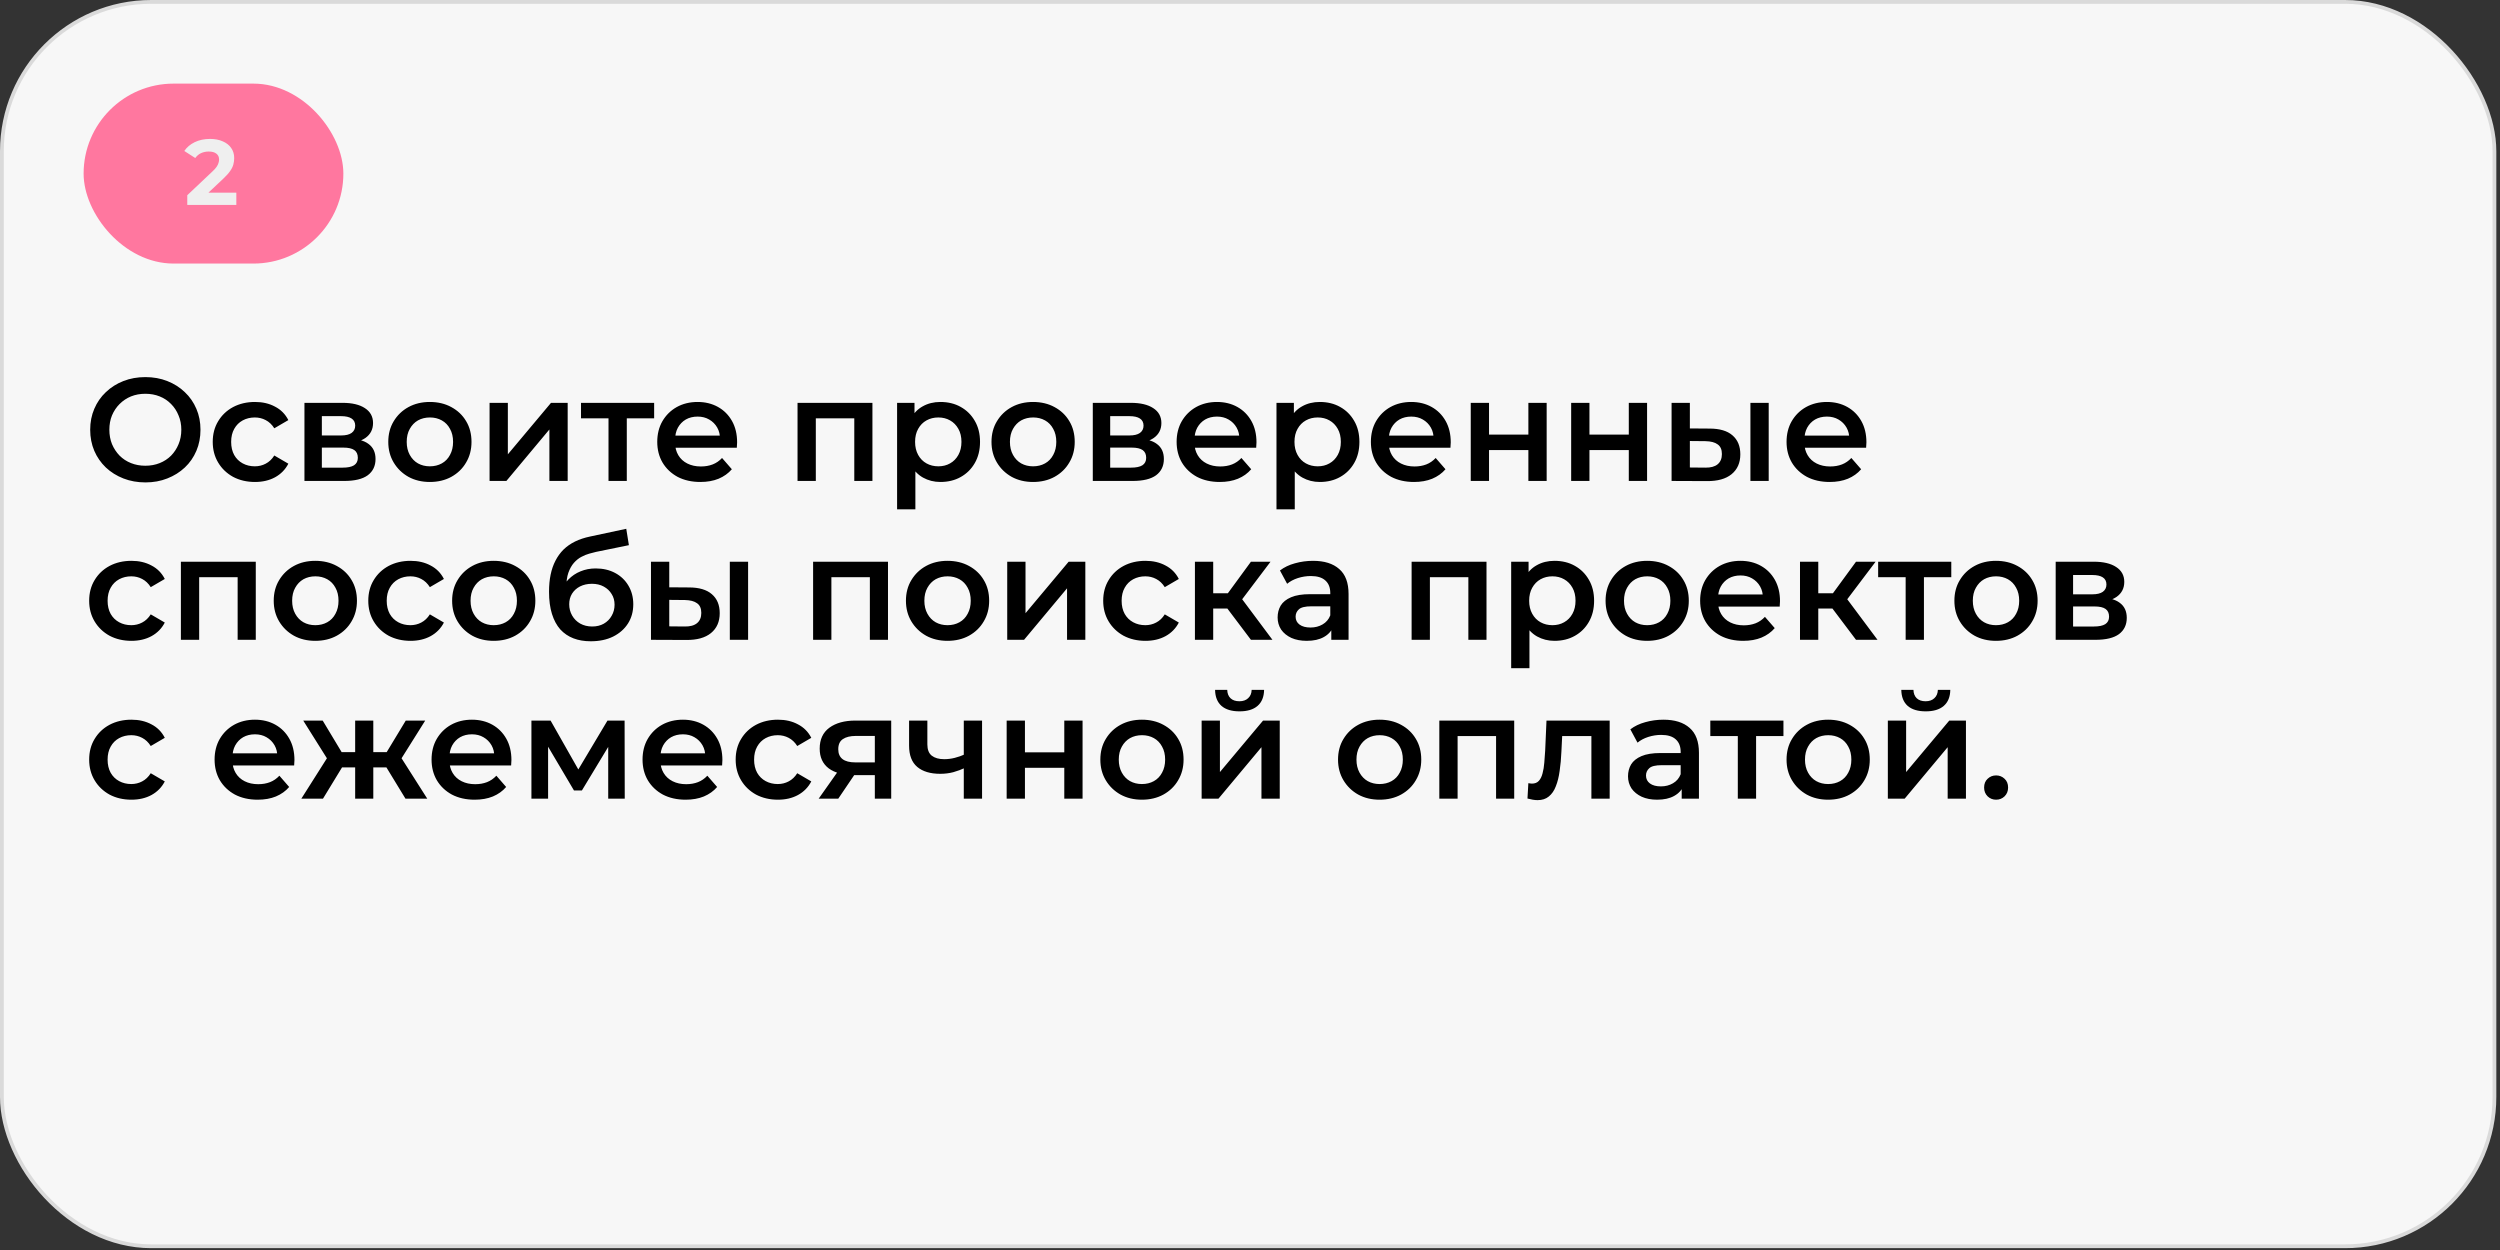 <?xml version="1.0" encoding="UTF-8"?> <svg xmlns="http://www.w3.org/2000/svg" width="598" height="299" viewBox="0 0 598 299" fill="none"><rect x="0" y="0" width="598" height="299" fill="#333333" stroke="none"/><rect x="0.452" y="0.452" width="596.218" height="297.656" rx="35.737" fill="#F7F7F7"></rect><rect x="0.452" y="0.452" width="596.218" height="297.656" rx="35.737" stroke="#DADADA" stroke-width="0.905"></rect><rect x="20" y="20" width="62.132" height="43.044" rx="21.522" fill="#FF779F"></rect><path d="M44.798 49.022V46.693L50.786 41.037C51.259 40.608 51.607 40.224 51.828 39.884C52.05 39.544 52.198 39.233 52.272 38.953C52.361 38.672 52.405 38.413 52.405 38.176C52.405 37.555 52.191 37.082 51.762 36.757C51.348 36.417 50.734 36.247 49.921 36.247C49.27 36.247 48.664 36.372 48.102 36.624C47.555 36.875 47.09 37.267 46.705 37.799L44.088 36.114C44.679 35.227 45.508 34.524 46.572 34.007C47.637 33.489 48.864 33.23 50.254 33.23C51.407 33.23 52.412 33.423 53.27 33.807C54.142 34.177 54.815 34.702 55.288 35.382C55.776 36.062 56.02 36.875 56.02 37.821C56.02 38.324 55.953 38.827 55.821 39.33C55.702 39.818 55.451 40.335 55.066 40.882C54.697 41.429 54.15 42.043 53.425 42.723L48.457 47.403L47.77 46.094H56.53V49.022H44.798Z" fill="#EFEFEF"></path><path d="M34.8 115.393C32.887 115.393 31.126 115.078 29.517 114.448C27.907 113.818 26.508 112.944 25.318 111.824C24.128 110.681 23.207 109.352 22.554 107.836C21.901 106.296 21.574 104.617 21.574 102.797C21.574 100.978 21.901 99.31 22.554 97.794C23.207 96.255 24.128 94.925 25.318 93.805C26.508 92.662 27.907 91.776 29.517 91.146C31.126 90.517 32.876 90.202 34.765 90.202C36.677 90.202 38.427 90.517 40.013 91.146C41.622 91.776 43.022 92.662 44.211 93.805C45.401 94.925 46.322 96.255 46.975 97.794C47.629 99.31 47.955 100.978 47.955 102.797C47.955 104.617 47.629 106.296 46.975 107.836C46.322 109.375 45.401 110.705 44.211 111.824C43.022 112.944 41.622 113.818 40.013 114.448C38.427 115.078 36.689 115.393 34.8 115.393ZM34.765 111.404C36.001 111.404 37.144 111.194 38.194 110.774C39.243 110.355 40.153 109.76 40.923 108.99C41.692 108.197 42.287 107.287 42.707 106.261C43.15 105.211 43.372 104.057 43.372 102.797C43.372 101.538 43.15 100.395 42.707 99.368C42.287 98.319 41.692 97.409 40.923 96.639C40.153 95.846 39.243 95.24 38.194 94.82C37.144 94.4 36.001 94.19 34.765 94.19C33.529 94.19 32.386 94.4 31.336 94.82C30.31 95.24 29.4 95.846 28.607 96.639C27.837 97.409 27.231 98.319 26.788 99.368C26.368 100.395 26.158 101.538 26.158 102.797C26.158 104.034 26.368 105.176 26.788 106.226C27.231 107.276 27.837 108.197 28.607 108.99C29.377 109.76 30.286 110.355 31.336 110.774C32.386 111.194 33.529 111.404 34.765 111.404ZM60.996 115.288C59.037 115.288 57.287 114.88 55.748 114.063C54.232 113.224 53.042 112.081 52.179 110.635C51.316 109.188 50.885 107.544 50.885 105.701C50.885 103.835 51.316 102.191 52.179 100.768C53.042 99.322 54.232 98.191 55.748 97.374C57.287 96.558 59.037 96.15 60.996 96.15C62.815 96.15 64.413 96.523 65.789 97.269C67.189 97.992 68.25 99.065 68.973 100.488L65.614 102.447C65.055 101.561 64.366 100.908 63.55 100.488C62.757 100.068 61.894 99.858 60.961 99.858C59.888 99.858 58.92 100.092 58.057 100.558C57.194 101.025 56.517 101.701 56.028 102.587C55.538 103.45 55.293 104.488 55.293 105.701C55.293 106.914 55.538 107.964 56.028 108.85C56.517 109.713 57.194 110.378 58.057 110.844C58.92 111.311 59.888 111.544 60.961 111.544C61.894 111.544 62.757 111.334 63.55 110.914C64.366 110.495 65.055 109.841 65.614 108.955L68.973 110.914C68.25 112.314 67.189 113.399 65.789 114.168C64.413 114.915 62.815 115.288 60.996 115.288ZM72.824 115.043V96.36H81.956C84.218 96.36 85.991 96.779 87.274 97.619C88.58 98.459 89.233 99.648 89.233 101.188C89.233 102.704 88.626 103.894 87.413 104.757C86.201 105.596 84.591 106.016 82.585 106.016L83.11 104.932C85.373 104.932 87.052 105.351 88.148 106.191C89.268 107.007 89.828 108.209 89.828 109.795C89.828 111.451 89.21 112.745 87.973 113.678C86.737 114.588 84.859 115.043 82.34 115.043H72.824ZM76.987 111.859H81.99C83.18 111.859 84.078 111.672 84.684 111.299C85.291 110.903 85.594 110.308 85.594 109.515C85.594 108.675 85.314 108.057 84.754 107.661C84.195 107.264 83.32 107.066 82.13 107.066H76.987V111.859ZM76.987 104.162H81.571C82.69 104.162 83.53 103.964 84.09 103.567C84.673 103.147 84.964 102.564 84.964 101.818C84.964 101.048 84.673 100.476 84.09 100.103C83.53 99.73 82.69 99.543 81.571 99.543H76.987V104.162ZM102.813 115.288C100.9 115.288 99.198 114.88 97.705 114.063C96.212 113.224 95.034 112.081 94.171 110.635C93.308 109.188 92.876 107.544 92.876 105.701C92.876 103.835 93.308 102.191 94.171 100.768C95.034 99.322 96.212 98.191 97.705 97.374C99.198 96.558 100.9 96.15 102.813 96.15C104.749 96.15 106.463 96.558 107.956 97.374C109.472 98.191 110.65 99.31 111.49 100.733C112.353 102.156 112.784 103.812 112.784 105.701C112.784 107.544 112.353 109.188 111.49 110.635C110.65 112.081 109.472 113.224 107.956 114.063C106.463 114.88 104.749 115.288 102.813 115.288ZM102.813 111.544C103.886 111.544 104.842 111.311 105.682 110.844C106.522 110.378 107.175 109.702 107.641 108.815C108.131 107.929 108.376 106.891 108.376 105.701C108.376 104.488 108.131 103.45 107.641 102.587C107.175 101.701 106.522 101.025 105.682 100.558C104.842 100.092 103.898 99.858 102.848 99.858C101.775 99.858 100.819 100.092 99.979 100.558C99.163 101.025 98.51 101.701 98.02 102.587C97.53 103.45 97.285 104.488 97.285 105.701C97.285 106.891 97.53 107.929 98.02 108.815C98.51 109.702 99.163 110.378 99.979 110.844C100.819 111.311 101.763 111.544 102.813 111.544ZM117.105 115.043V96.36H121.478V108.675L131.8 96.36H135.788V115.043H131.415V102.727L121.128 115.043H117.105ZM145.555 115.043V99.019L146.57 100.068H138.977V96.36H156.471V100.068H148.914L149.929 99.019V115.043H145.555ZM167.535 115.288C165.46 115.288 163.64 114.88 162.077 114.063C160.538 113.224 159.337 112.081 158.474 110.635C157.634 109.188 157.214 107.544 157.214 105.701C157.214 103.835 157.622 102.191 158.439 100.768C159.278 99.322 160.421 98.191 161.867 97.374C163.337 96.558 165.005 96.15 166.871 96.15C168.69 96.15 170.311 96.546 171.734 97.339C173.157 98.132 174.276 99.252 175.093 100.698C175.909 102.144 176.317 103.847 176.317 105.806C176.317 105.993 176.306 106.203 176.282 106.436C176.282 106.669 176.271 106.891 176.247 107.101H160.678V104.197H173.938L172.224 105.106C172.247 104.034 172.026 103.089 171.559 102.272C171.093 101.456 170.451 100.815 169.635 100.348C168.842 99.882 167.92 99.648 166.871 99.648C165.798 99.648 164.853 99.882 164.037 100.348C163.244 100.815 162.614 101.468 162.147 102.307C161.704 103.124 161.483 104.092 161.483 105.211V105.911C161.483 107.031 161.739 108.022 162.252 108.885C162.766 109.748 163.489 110.413 164.422 110.879C165.355 111.346 166.428 111.579 167.64 111.579C168.69 111.579 169.635 111.416 170.474 111.089C171.314 110.763 172.061 110.25 172.714 109.55L175.058 112.244C174.218 113.224 173.157 113.982 171.874 114.518C170.614 115.031 169.168 115.288 167.535 115.288ZM190.77 115.043V96.36H208.684V115.043H204.345V99.054L205.36 100.068H194.129L195.144 99.054V115.043H190.77ZM224.941 115.288C223.425 115.288 222.037 114.938 220.778 114.238C219.542 113.539 218.55 112.489 217.804 111.089C217.081 109.667 216.719 107.871 216.719 105.701C216.719 103.509 217.069 101.713 217.769 100.313C218.492 98.914 219.472 97.876 220.708 97.199C221.944 96.499 223.355 96.15 224.941 96.15C226.784 96.15 228.405 96.546 229.805 97.339C231.228 98.132 232.347 99.24 233.164 100.663C234.003 102.086 234.423 103.765 234.423 105.701C234.423 107.637 234.003 109.328 233.164 110.774C232.347 112.197 231.228 113.305 229.805 114.098C228.405 114.891 226.784 115.288 224.941 115.288ZM214.585 121.831V96.36H218.749V100.768L218.609 105.736L218.959 110.705V121.831H214.585ZM224.452 111.544C225.501 111.544 226.434 111.311 227.251 110.844C228.09 110.378 228.755 109.702 229.245 108.815C229.735 107.929 229.98 106.891 229.98 105.701C229.98 104.488 229.735 103.45 229.245 102.587C228.755 101.701 228.09 101.025 227.251 100.558C226.434 100.092 225.501 99.858 224.452 99.858C223.402 99.858 222.457 100.092 221.618 100.558C220.778 101.025 220.113 101.701 219.623 102.587C219.134 103.45 218.889 104.488 218.889 105.701C218.889 106.891 219.134 107.929 219.623 108.815C220.113 109.702 220.778 110.378 221.618 110.844C222.457 111.311 223.402 111.544 224.452 111.544ZM247.103 115.288C245.19 115.288 243.487 114.88 241.995 114.063C240.502 113.224 239.324 112.081 238.461 110.635C237.598 109.188 237.166 107.544 237.166 105.701C237.166 103.835 237.598 102.191 238.461 100.768C239.324 99.322 240.502 98.191 241.995 97.374C243.487 96.558 245.19 96.15 247.103 96.15C249.039 96.15 250.753 96.558 252.246 97.374C253.762 98.191 254.94 99.31 255.78 100.733C256.643 102.156 257.074 103.812 257.074 105.701C257.074 107.544 256.643 109.188 255.78 110.635C254.94 112.081 253.762 113.224 252.246 114.063C250.753 114.88 249.039 115.288 247.103 115.288ZM247.103 111.544C248.176 111.544 249.132 111.311 249.972 110.844C250.812 110.378 251.465 109.702 251.931 108.815C252.421 107.929 252.666 106.891 252.666 105.701C252.666 104.488 252.421 103.45 251.931 102.587C251.465 101.701 250.812 101.025 249.972 100.558C249.132 100.092 248.187 99.858 247.138 99.858C246.065 99.858 245.109 100.092 244.269 100.558C243.452 101.025 242.799 101.701 242.31 102.587C241.82 103.45 241.575 104.488 241.575 105.701C241.575 106.891 241.82 107.929 242.31 108.815C242.799 109.702 243.452 110.378 244.269 110.844C245.109 111.311 246.053 111.544 247.103 111.544ZM261.395 115.043V96.36H270.527C272.789 96.36 274.562 96.779 275.845 97.619C277.151 98.459 277.804 99.648 277.804 101.188C277.804 102.704 277.197 103.894 275.985 104.757C274.772 105.596 273.162 106.016 271.156 106.016L271.681 104.932C273.944 104.932 275.623 105.351 276.719 106.191C277.839 107.007 278.399 108.209 278.399 109.795C278.399 111.451 277.781 112.745 276.544 113.678C275.308 114.588 273.43 115.043 270.911 115.043H261.395ZM265.558 111.859H270.562C271.751 111.859 272.649 111.672 273.256 111.299C273.862 110.903 274.165 110.308 274.165 109.515C274.165 108.675 273.885 108.057 273.326 107.661C272.766 107.264 271.891 107.066 270.701 107.066H265.558V111.859ZM265.558 104.162H270.142C271.261 104.162 272.101 103.964 272.661 103.567C273.244 103.147 273.535 102.564 273.535 101.818C273.535 101.048 273.244 100.476 272.661 100.103C272.101 99.73 271.261 99.543 270.142 99.543H265.558V104.162ZM291.769 115.288C289.693 115.288 287.874 114.88 286.311 114.063C284.771 113.224 283.57 112.081 282.707 110.635C281.867 109.188 281.448 107.544 281.448 105.701C281.448 103.835 281.856 102.191 282.672 100.768C283.512 99.322 284.655 98.191 286.101 97.374C287.57 96.558 289.238 96.15 291.104 96.15C292.924 96.15 294.545 96.546 295.967 97.339C297.39 98.132 298.51 99.252 299.326 100.698C300.143 102.144 300.551 103.847 300.551 105.806C300.551 105.993 300.539 106.203 300.516 106.436C300.516 106.669 300.504 106.891 300.481 107.101H284.911V104.197H298.172L296.457 105.106C296.481 104.034 296.259 103.089 295.793 102.272C295.326 101.456 294.685 100.815 293.868 100.348C293.075 99.882 292.154 99.648 291.104 99.648C290.031 99.648 289.087 99.882 288.27 100.348C287.477 100.815 286.847 101.468 286.381 102.307C285.938 103.124 285.716 104.092 285.716 105.211V105.911C285.716 107.031 285.973 108.022 286.486 108.885C286.999 109.748 287.722 110.413 288.655 110.879C289.588 111.346 290.661 111.579 291.874 111.579C292.924 111.579 293.868 111.416 294.708 111.089C295.548 110.763 296.294 110.25 296.947 109.55L299.291 112.244C298.452 113.224 297.39 113.982 296.107 114.518C294.848 115.031 293.402 115.288 291.769 115.288ZM315.691 115.288C314.174 115.288 312.787 114.938 311.527 114.238C310.291 113.539 309.3 112.489 308.553 111.089C307.83 109.667 307.469 107.871 307.469 105.701C307.469 103.509 307.818 101.713 308.518 100.313C309.241 98.914 310.221 97.876 311.457 97.199C312.693 96.499 314.105 96.15 315.691 96.15C317.533 96.15 319.154 96.546 320.554 97.339C321.977 98.132 323.096 99.24 323.913 100.663C324.752 102.086 325.172 103.765 325.172 105.701C325.172 107.637 324.752 109.328 323.913 110.774C323.096 112.197 321.977 113.305 320.554 114.098C319.154 114.891 317.533 115.288 315.691 115.288ZM305.334 121.831V96.36H309.498V100.768L309.358 105.736L309.708 110.705V121.831H305.334ZM315.201 111.544C316.25 111.544 317.183 111.311 318 110.844C318.84 110.378 319.504 109.702 319.994 108.815C320.484 107.929 320.729 106.891 320.729 105.701C320.729 104.488 320.484 103.45 319.994 102.587C319.504 101.701 318.84 101.025 318 100.558C317.183 100.092 316.25 99.858 315.201 99.858C314.151 99.858 313.207 100.092 312.367 100.558C311.527 101.025 310.862 101.701 310.373 102.587C309.883 103.45 309.638 104.488 309.638 105.701C309.638 106.891 309.883 107.929 310.373 108.815C310.862 109.702 311.527 110.378 312.367 110.844C313.207 111.311 314.151 111.544 315.201 111.544ZM338.237 115.288C336.161 115.288 334.342 114.88 332.779 114.063C331.239 113.224 330.038 112.081 329.175 110.635C328.335 109.188 327.916 107.544 327.916 105.701C327.916 103.835 328.324 102.191 329.14 100.768C329.98 99.322 331.123 98.191 332.569 97.374C334.038 96.558 335.706 96.15 337.572 96.15C339.391 96.15 341.013 96.546 342.435 97.339C343.858 98.132 344.978 99.252 345.794 100.698C346.611 102.144 347.019 103.847 347.019 105.806C347.019 105.993 347.007 106.203 346.984 106.436C346.984 106.669 346.972 106.891 346.949 107.101H331.379V104.197H344.64L342.925 105.106C342.949 104.034 342.727 103.089 342.26 102.272C341.794 101.456 341.153 100.815 340.336 100.348C339.543 99.882 338.622 99.648 337.572 99.648C336.499 99.648 335.554 99.882 334.738 100.348C333.945 100.815 333.315 101.468 332.849 102.307C332.406 103.124 332.184 104.092 332.184 105.211V105.911C332.184 107.031 332.441 108.022 332.954 108.885C333.467 109.748 334.19 110.413 335.123 110.879C336.056 111.346 337.129 111.579 338.342 111.579C339.391 111.579 340.336 111.416 341.176 111.089C342.016 110.763 342.762 110.25 343.415 109.55L345.759 112.244C344.92 113.224 343.858 113.982 342.575 114.518C341.316 115.031 339.87 115.288 338.237 115.288ZM351.802 115.043V96.36H356.176V103.952H365.587V96.36H369.961V115.043H365.587V107.661H356.176V115.043H351.802ZM375.822 115.043V96.36H380.196V103.952H389.607V96.36H393.981V115.043H389.607V107.661H380.196V115.043H375.822ZM418.7 115.043V96.36H423.074V115.043H418.7ZM408.939 102.517C411.341 102.517 413.161 103.054 414.397 104.127C415.656 105.2 416.286 106.716 416.286 108.675C416.286 110.705 415.586 112.291 414.187 113.434C412.811 114.553 410.851 115.101 408.309 115.078L399.842 115.043V96.36H404.215V102.482L408.939 102.517ZM407.924 111.859C409.207 111.882 410.187 111.614 410.863 111.054C411.539 110.495 411.878 109.678 411.878 108.605C411.878 107.532 411.539 106.763 410.863 106.296C410.21 105.806 409.23 105.55 407.924 105.526L404.215 105.491V111.824L407.924 111.859ZM437.665 115.288C435.589 115.288 433.769 114.88 432.207 114.063C430.667 113.224 429.466 112.081 428.603 110.635C427.763 109.188 427.343 107.544 427.343 105.701C427.343 103.835 427.751 102.191 428.568 100.768C429.408 99.322 430.55 98.191 431.997 97.374C433.466 96.558 435.134 96.15 437 96.15C438.819 96.15 440.44 96.546 441.863 97.339C443.286 98.132 444.406 99.252 445.222 100.698C446.038 102.144 446.447 103.847 446.447 105.806C446.447 105.993 446.435 106.203 446.412 106.436C446.412 106.669 446.4 106.891 446.377 107.101H430.807V104.197H444.067L442.353 105.106C442.376 104.034 442.155 103.089 441.688 102.272C441.222 101.456 440.58 100.815 439.764 100.348C438.971 99.882 438.05 99.648 437 99.648C435.927 99.648 434.982 99.882 434.166 100.348C433.373 100.815 432.743 101.468 432.277 102.307C431.833 103.124 431.612 104.092 431.612 105.211V105.911C431.612 107.031 431.868 108.022 432.382 108.885C432.895 109.748 433.618 110.413 434.551 110.879C435.484 111.346 436.557 111.579 437.77 111.579C438.819 111.579 439.764 111.416 440.604 111.089C441.443 110.763 442.19 110.25 442.843 109.55L445.187 112.244C444.347 113.224 443.286 113.982 442.003 114.518C440.744 115.031 439.297 115.288 437.665 115.288ZM31.441 153.288C29.482 153.288 27.732 152.88 26.193 152.063C24.677 151.224 23.487 150.081 22.624 148.635C21.761 147.188 21.329 145.544 21.329 143.701C21.329 141.835 21.761 140.191 22.624 138.768C23.487 137.322 24.677 136.191 26.193 135.374C27.732 134.558 29.482 134.15 31.441 134.15C33.26 134.15 34.858 134.523 36.234 135.269C37.634 135.992 38.695 137.065 39.418 138.488L36.059 140.447C35.499 139.561 34.811 138.908 33.995 138.488C33.202 138.068 32.339 137.858 31.406 137.858C30.333 137.858 29.365 138.092 28.502 138.558C27.639 139.025 26.962 139.701 26.473 140.587C25.983 141.45 25.738 142.488 25.738 143.701C25.738 144.914 25.983 145.964 26.473 146.85C26.962 147.713 27.639 148.378 28.502 148.844C29.365 149.311 30.333 149.544 31.406 149.544C32.339 149.544 33.202 149.334 33.995 148.914C34.811 148.495 35.499 147.841 36.059 146.955L39.418 148.914C38.695 150.314 37.634 151.399 36.234 152.168C34.858 152.915 33.26 153.288 31.441 153.288ZM43.269 153.043V134.36H61.182V153.043H56.844V137.054L57.858 138.068H46.627L47.642 137.054V153.043H43.269ZM75.411 153.288C73.498 153.288 71.795 152.88 70.302 152.063C68.81 151.224 67.632 150.081 66.769 148.635C65.906 147.188 65.474 145.544 65.474 143.701C65.474 141.835 65.906 140.191 66.769 138.768C67.632 137.322 68.81 136.191 70.302 135.374C71.795 134.558 73.498 134.15 75.411 134.15C77.347 134.15 79.061 134.558 80.554 135.374C82.07 136.191 83.248 137.31 84.088 138.733C84.951 140.156 85.382 141.812 85.382 143.701C85.382 145.544 84.951 147.188 84.088 148.635C83.248 150.081 82.07 151.224 80.554 152.063C79.061 152.88 77.347 153.288 75.411 153.288ZM75.411 149.544C76.484 149.544 77.44 149.311 78.28 148.844C79.119 148.378 79.772 147.702 80.239 146.815C80.729 145.929 80.974 144.891 80.974 143.701C80.974 142.488 80.729 141.45 80.239 140.587C79.772 139.701 79.119 139.025 78.28 138.558C77.44 138.092 76.495 137.858 75.446 137.858C74.373 137.858 73.416 138.092 72.577 138.558C71.76 139.025 71.107 139.701 70.617 140.587C70.127 141.45 69.882 142.488 69.882 143.701C69.882 144.891 70.127 145.929 70.617 146.815C71.107 147.702 71.76 148.378 72.577 148.844C73.416 149.311 74.361 149.544 75.411 149.544ZM98.204 153.288C96.245 153.288 94.496 152.88 92.956 152.063C91.44 151.224 90.251 150.081 89.388 148.635C88.525 147.188 88.093 145.544 88.093 143.701C88.093 141.835 88.525 140.191 89.388 138.768C90.251 137.322 91.44 136.191 92.956 135.374C94.496 134.558 96.245 134.15 98.204 134.15C100.024 134.15 101.622 134.523 102.998 135.269C104.397 135.992 105.459 137.065 106.182 138.488L102.823 140.447C102.263 139.561 101.575 138.908 100.759 138.488C99.966 138.068 99.103 137.858 98.169 137.858C97.097 137.858 96.129 138.092 95.266 138.558C94.403 139.025 93.726 139.701 93.236 140.587C92.746 141.45 92.501 142.488 92.501 143.701C92.501 144.914 92.746 145.964 93.236 146.85C93.726 147.713 94.403 148.378 95.266 148.844C96.129 149.311 97.097 149.544 98.169 149.544C99.103 149.544 99.966 149.334 100.759 148.914C101.575 148.495 102.263 147.841 102.823 146.955L106.182 148.914C105.459 150.314 104.397 151.399 102.998 152.168C101.622 152.915 100.024 153.288 98.204 153.288ZM118.086 153.288C116.173 153.288 114.471 152.88 112.978 152.063C111.485 151.224 110.307 150.081 109.444 148.635C108.581 147.188 108.149 145.544 108.149 143.701C108.149 141.835 108.581 140.191 109.444 138.768C110.307 137.322 111.485 136.191 112.978 135.374C114.471 134.558 116.173 134.15 118.086 134.15C120.022 134.15 121.736 134.558 123.229 135.374C124.745 136.191 125.923 137.31 126.763 138.733C127.626 140.156 128.057 141.812 128.057 143.701C128.057 145.544 127.626 147.188 126.763 148.635C125.923 150.081 124.745 151.224 123.229 152.063C121.736 152.88 120.022 153.288 118.086 153.288ZM118.086 149.544C119.159 149.544 120.115 149.311 120.955 148.844C121.795 148.378 122.448 147.702 122.914 146.815C123.404 145.929 123.649 144.891 123.649 143.701C123.649 142.488 123.404 141.45 122.914 140.587C122.448 139.701 121.795 139.025 120.955 138.558C120.115 138.092 119.171 137.858 118.121 137.858C117.048 137.858 116.092 138.092 115.252 138.558C114.436 139.025 113.782 139.701 113.293 140.587C112.803 141.45 112.558 142.488 112.558 143.701C112.558 144.891 112.803 145.929 113.293 146.815C113.782 147.702 114.436 148.378 115.252 148.844C116.092 149.311 117.036 149.544 118.086 149.544ZM141.3 153.393C139.76 153.393 138.384 153.16 137.171 152.693C135.958 152.227 134.909 151.515 134.022 150.559C133.159 149.579 132.494 148.343 132.028 146.85C131.561 145.357 131.328 143.585 131.328 141.532C131.328 140.039 131.456 138.675 131.713 137.438C131.97 136.202 132.355 135.094 132.868 134.115C133.381 133.112 134.022 132.225 134.792 131.456C135.585 130.686 136.506 130.044 137.556 129.531C138.606 129.018 139.795 128.622 141.125 128.342L149.802 126.487L150.431 130.406L142.559 132.015C142.116 132.109 141.58 132.249 140.95 132.435C140.343 132.599 139.714 132.855 139.06 133.205C138.431 133.532 137.836 134.01 137.276 134.639C136.74 135.246 136.296 136.039 135.947 137.019C135.62 137.975 135.457 139.176 135.457 140.622C135.457 141.066 135.468 141.404 135.492 141.637C135.538 141.847 135.573 142.08 135.597 142.337C135.643 142.57 135.667 142.92 135.667 143.386L134.022 141.672C134.489 140.482 135.13 139.468 135.947 138.628C136.786 137.765 137.754 137.112 138.851 136.669C139.97 136.202 141.183 135.969 142.489 135.969C144.239 135.969 145.79 136.331 147.143 137.054C148.495 137.777 149.557 138.791 150.326 140.098C151.096 141.404 151.481 142.885 151.481 144.541C151.481 146.267 151.061 147.795 150.222 149.124C149.382 150.454 148.192 151.504 146.653 152.273C145.137 153.02 143.352 153.393 141.3 153.393ZM141.65 149.859C142.699 149.859 143.621 149.638 144.414 149.194C145.23 148.728 145.86 148.098 146.303 147.305C146.769 146.512 147.003 145.626 147.003 144.646C147.003 143.666 146.769 142.815 146.303 142.092C145.86 141.345 145.23 140.751 144.414 140.307C143.621 139.864 142.676 139.643 141.58 139.643C140.53 139.643 139.585 139.853 138.746 140.272C137.929 140.692 137.288 141.275 136.821 142.022C136.378 142.745 136.156 143.585 136.156 144.541C136.156 145.521 136.39 146.419 136.856 147.235C137.323 148.051 137.964 148.693 138.781 149.159C139.62 149.626 140.577 149.859 141.65 149.859ZM174.573 153.043V134.36H178.946V153.043H174.573ZM164.811 140.517C167.214 140.517 169.033 141.054 170.269 142.127C171.529 143.2 172.158 144.716 172.158 146.675C172.158 148.705 171.459 150.291 170.059 151.434C168.683 152.553 166.724 153.101 164.181 153.078L155.714 153.043V134.36H160.088V140.482L164.811 140.517ZM163.796 149.859C165.079 149.882 166.059 149.614 166.735 149.054C167.412 148.495 167.75 147.678 167.75 146.605C167.75 145.532 167.412 144.763 166.735 144.296C166.082 143.806 165.103 143.55 163.796 143.526L160.088 143.491V149.824L163.796 149.859ZM194.495 153.043V134.36H212.408V153.043H208.07V137.054L209.084 138.068H197.853L198.868 137.054V153.043H194.495ZM226.636 153.288C224.724 153.288 223.021 152.88 221.528 152.063C220.035 151.224 218.858 150.081 217.994 148.635C217.131 147.188 216.7 145.544 216.7 143.701C216.7 141.835 217.131 140.191 217.994 138.768C218.858 137.322 220.035 136.191 221.528 135.374C223.021 134.558 224.724 134.15 226.636 134.15C228.572 134.15 230.287 134.558 231.78 135.374C233.296 136.191 234.474 137.31 235.313 138.733C236.176 140.156 236.608 141.812 236.608 143.701C236.608 145.544 236.176 147.188 235.313 148.635C234.474 150.081 233.296 151.224 231.78 152.063C230.287 152.88 228.572 153.288 226.636 153.288ZM226.636 149.544C227.709 149.544 228.666 149.311 229.505 148.844C230.345 148.378 230.998 147.702 231.465 146.815C231.955 145.929 232.199 144.891 232.199 143.701C232.199 142.488 231.955 141.45 231.465 140.587C230.998 139.701 230.345 139.025 229.505 138.558C228.666 138.092 227.721 137.858 226.671 137.858C225.598 137.858 224.642 138.092 223.802 138.558C222.986 139.025 222.333 139.701 221.843 140.587C221.353 141.45 221.108 142.488 221.108 143.701C221.108 144.891 221.353 145.929 221.843 146.815C222.333 147.702 222.986 148.378 223.802 148.844C224.642 149.311 225.587 149.544 226.636 149.544ZM240.928 153.043V134.36H245.302V146.675L255.623 134.36H259.612V153.043H255.238V140.727L244.952 153.043H240.928ZM273.997 153.288C272.038 153.288 270.288 152.88 268.749 152.063C267.233 151.224 266.043 150.081 265.18 148.635C264.317 147.188 263.885 145.544 263.885 143.701C263.885 141.835 264.317 140.191 265.18 138.768C266.043 137.322 267.233 136.191 268.749 135.374C270.288 134.558 272.038 134.15 273.997 134.15C275.816 134.15 277.414 134.523 278.79 135.269C280.19 135.992 281.251 137.065 281.974 138.488L278.615 140.447C278.055 139.561 277.367 138.908 276.551 138.488C275.758 138.068 274.895 137.858 273.962 137.858C272.889 137.858 271.921 138.092 271.058 138.558C270.195 139.025 269.518 139.701 269.029 140.587C268.539 141.45 268.294 142.488 268.294 143.701C268.294 144.914 268.539 145.964 269.029 146.85C269.518 147.713 270.195 148.378 271.058 148.844C271.921 149.311 272.889 149.544 273.962 149.544C274.895 149.544 275.758 149.334 276.551 148.914C277.367 148.495 278.055 147.841 278.615 146.955L281.974 148.914C281.251 150.314 280.19 151.399 278.79 152.168C277.414 152.915 275.816 153.288 273.997 153.288ZM299.225 153.043L292.472 144.086L296.041 141.882L304.368 153.043H299.225ZM285.825 153.043V134.36H290.198V153.043H285.825ZM288.903 145.556V141.917H295.236V145.556H288.903ZM296.461 144.226L292.367 143.736L299.225 134.36H303.913L296.461 144.226ZM318.447 153.043V149.264L318.202 148.46V141.847C318.202 140.564 317.817 139.573 317.048 138.873C316.278 138.15 315.112 137.788 313.549 137.788C312.499 137.788 311.461 137.952 310.435 138.278C309.432 138.605 308.581 139.06 307.881 139.643L306.166 136.459C307.169 135.689 308.359 135.118 309.735 134.744C311.135 134.348 312.581 134.15 314.074 134.15C316.779 134.15 318.867 134.803 320.336 136.109C321.829 137.392 322.576 139.386 322.576 142.092V153.043H318.447ZM312.569 153.288C311.17 153.288 309.945 153.055 308.895 152.588C307.846 152.098 307.029 151.434 306.446 150.594C305.886 149.731 305.607 148.763 305.607 147.69C305.607 146.64 305.851 145.696 306.341 144.856C306.854 144.016 307.682 143.351 308.825 142.862C309.968 142.372 311.484 142.127 313.374 142.127H318.797V145.031H313.689C312.196 145.031 311.193 145.276 310.68 145.766C310.167 146.232 309.91 146.815 309.91 147.515C309.91 148.308 310.225 148.938 310.855 149.404C311.484 149.871 312.359 150.104 313.479 150.104C314.552 150.104 315.508 149.859 316.348 149.369C317.211 148.879 317.829 148.156 318.202 147.2L318.937 149.824C318.517 150.92 317.759 151.772 316.663 152.378C315.59 152.985 314.225 153.288 312.569 153.288ZM337.657 153.043V134.36H355.571V153.043H351.232V137.054L352.247 138.068H341.016L342.03 137.054V153.043H337.657ZM371.828 153.288C370.312 153.288 368.924 152.938 367.664 152.238C366.428 151.539 365.437 150.489 364.691 149.089C363.967 147.667 363.606 145.871 363.606 143.701C363.606 141.509 363.956 139.713 364.656 138.313C365.379 136.914 366.358 135.876 367.595 135.199C368.831 134.5 370.242 134.15 371.828 134.15C373.671 134.15 375.292 134.546 376.691 135.339C378.114 136.132 379.234 137.24 380.05 138.663C380.89 140.086 381.31 141.765 381.31 143.701C381.31 145.637 380.89 147.328 380.05 148.774C379.234 150.197 378.114 151.305 376.691 152.098C375.292 152.891 373.671 153.288 371.828 153.288ZM361.472 159.831V134.36H365.635V138.768L365.495 143.736L365.845 148.705V159.831H361.472ZM371.338 149.544C372.388 149.544 373.321 149.311 374.137 148.844C374.977 148.378 375.642 147.702 376.131 146.815C376.621 145.929 376.866 144.891 376.866 143.701C376.866 142.488 376.621 141.45 376.131 140.587C375.642 139.701 374.977 139.025 374.137 138.558C373.321 138.092 372.388 137.858 371.338 137.858C370.289 137.858 369.344 138.092 368.504 138.558C367.664 139.025 367 139.701 366.51 140.587C366.02 141.45 365.775 142.488 365.775 143.701C365.775 144.891 366.02 145.929 366.51 146.815C367 147.702 367.664 148.378 368.504 148.844C369.344 149.311 370.289 149.544 371.338 149.544ZM393.989 153.288C392.077 153.288 390.374 152.88 388.881 152.063C387.388 151.224 386.21 150.081 385.347 148.635C384.484 147.188 384.053 145.544 384.053 143.701C384.053 141.835 384.484 140.191 385.347 138.768C386.21 137.322 387.388 136.191 388.881 135.374C390.374 134.558 392.077 134.15 393.989 134.15C395.925 134.15 397.64 134.558 399.133 135.374C400.649 136.191 401.827 137.31 402.666 138.733C403.529 140.156 403.961 141.812 403.961 143.701C403.961 145.544 403.529 147.188 402.666 148.635C401.827 150.081 400.649 151.224 399.133 152.063C397.64 152.88 395.925 153.288 393.989 153.288ZM393.989 149.544C395.062 149.544 396.019 149.311 396.858 148.844C397.698 148.378 398.351 147.702 398.818 146.815C399.308 145.929 399.552 144.891 399.552 143.701C399.552 142.488 399.308 141.45 398.818 140.587C398.351 139.701 397.698 139.025 396.858 138.558C396.019 138.092 395.074 137.858 394.024 137.858C392.951 137.858 391.995 138.092 391.155 138.558C390.339 139.025 389.686 139.701 389.196 140.587C388.706 141.45 388.461 142.488 388.461 143.701C388.461 144.891 388.706 145.929 389.196 146.815C389.686 147.702 390.339 148.378 391.155 148.844C391.995 149.311 392.94 149.544 393.989 149.544ZM416.993 153.288C414.917 153.288 413.098 152.88 411.535 152.063C409.996 151.224 408.794 150.081 407.931 148.635C407.092 147.188 406.672 145.544 406.672 143.701C406.672 141.835 407.08 140.191 407.896 138.768C408.736 137.322 409.879 136.191 411.325 135.374C412.795 134.558 414.462 134.15 416.328 134.15C418.148 134.15 419.769 134.546 421.192 135.339C422.615 136.132 423.734 137.252 424.551 138.698C425.367 140.144 425.775 141.847 425.775 143.806C425.775 143.993 425.763 144.203 425.74 144.436C425.74 144.669 425.728 144.891 425.705 145.101H410.136V142.197H423.396L421.682 143.106C421.705 142.034 421.483 141.089 421.017 140.272C420.55 139.456 419.909 138.815 419.092 138.348C418.299 137.882 417.378 137.648 416.328 137.648C415.256 137.648 414.311 137.882 413.494 138.348C412.701 138.815 412.072 139.468 411.605 140.307C411.162 141.124 410.94 142.092 410.94 143.211V143.911C410.94 145.031 411.197 146.022 411.71 146.885C412.223 147.748 412.946 148.413 413.879 148.879C414.812 149.346 415.885 149.579 417.098 149.579C418.148 149.579 419.092 149.416 419.932 149.089C420.772 148.763 421.518 148.25 422.171 147.55L424.516 150.244C423.676 151.224 422.615 151.982 421.332 152.518C420.072 153.031 418.626 153.288 416.993 153.288ZM443.959 153.043L437.206 144.086L440.775 141.882L449.102 153.043H443.959ZM430.559 153.043V134.36H434.932V153.043H430.559ZM433.638 145.556V141.917H439.97V145.556H433.638ZM441.195 144.226L437.101 143.736L443.959 134.36H448.647L441.195 144.226ZM455.831 153.043V137.019L456.846 138.068H449.253V134.36H466.747V138.068H459.19L460.205 137.019V153.043H455.831ZM477.427 153.288C475.514 153.288 473.811 152.88 472.319 152.063C470.826 151.224 469.648 150.081 468.785 148.635C467.922 147.188 467.49 145.544 467.49 143.701C467.49 141.835 467.922 140.191 468.785 138.768C469.648 137.322 470.826 136.191 472.319 135.374C473.811 134.558 475.514 134.15 477.427 134.15C479.363 134.15 481.077 134.558 482.57 135.374C484.086 136.191 485.264 137.31 486.104 138.733C486.967 140.156 487.398 141.812 487.398 143.701C487.398 145.544 486.967 147.188 486.104 148.635C485.264 150.081 484.086 151.224 482.57 152.063C481.077 152.88 479.363 153.288 477.427 153.288ZM477.427 149.544C478.5 149.544 479.456 149.311 480.296 148.844C481.135 148.378 481.789 147.702 482.255 146.815C482.745 145.929 482.99 144.891 482.99 143.701C482.99 142.488 482.745 141.45 482.255 140.587C481.789 139.701 481.135 139.025 480.296 138.558C479.456 138.092 478.511 137.858 477.462 137.858C476.389 137.858 475.432 138.092 474.593 138.558C473.776 139.025 473.123 139.701 472.633 140.587C472.144 141.45 471.899 142.488 471.899 143.701C471.899 144.891 472.144 145.929 472.633 146.815C473.123 147.702 473.776 148.378 474.593 148.844C475.432 149.311 476.377 149.544 477.427 149.544ZM491.719 153.043V134.36H500.85C503.113 134.36 504.886 134.779 506.169 135.619C507.475 136.459 508.128 137.648 508.128 139.188C508.128 140.704 507.521 141.894 506.308 142.757C505.096 143.596 503.486 144.016 501.48 144.016L502.005 142.932C504.268 142.932 505.947 143.351 507.043 144.191C508.163 145.007 508.723 146.209 508.723 147.795C508.723 149.451 508.105 150.745 506.868 151.678C505.632 152.588 503.754 153.043 501.235 153.043H491.719ZM495.882 149.859H500.885C502.075 149.859 502.973 149.672 503.579 149.299C504.186 148.903 504.489 148.308 504.489 147.515C504.489 146.675 504.209 146.057 503.649 145.661C503.09 145.264 502.215 145.066 501.025 145.066H495.882V149.859ZM495.882 142.162H500.466C501.585 142.162 502.425 141.964 502.985 141.567C503.568 141.147 503.859 140.564 503.859 139.818C503.859 139.048 503.568 138.476 502.985 138.103C502.425 137.73 501.585 137.543 500.466 137.543H495.882V142.162ZM31.441 191.288C29.482 191.288 27.732 190.88 26.193 190.063C24.677 189.224 23.487 188.081 22.624 186.635C21.761 185.188 21.329 183.544 21.329 181.701C21.329 179.835 21.761 178.191 22.624 176.768C23.487 175.322 24.677 174.191 26.193 173.374C27.732 172.558 29.482 172.15 31.441 172.15C33.26 172.15 34.858 172.523 36.234 173.269C37.634 173.992 38.695 175.065 39.418 176.488L36.059 178.447C35.499 177.561 34.811 176.908 33.995 176.488C33.202 176.068 32.339 175.858 31.406 175.858C30.333 175.858 29.365 176.092 28.502 176.558C27.639 177.025 26.962 177.701 26.473 178.587C25.983 179.45 25.738 180.488 25.738 181.701C25.738 182.914 25.983 183.964 26.473 184.85C26.962 185.713 27.639 186.378 28.502 186.844C29.365 187.311 30.333 187.544 31.406 187.544C32.339 187.544 33.202 187.334 33.995 186.914C34.811 186.495 35.499 185.841 36.059 184.955L39.418 186.914C38.695 188.314 37.634 189.399 36.234 190.168C34.858 190.915 33.26 191.288 31.441 191.288ZM61.65 191.288C59.574 191.288 57.755 190.88 56.192 190.063C54.653 189.224 53.451 188.081 52.588 186.635C51.748 185.188 51.329 183.544 51.329 181.701C51.329 179.835 51.737 178.191 52.553 176.768C53.393 175.322 54.536 174.191 55.982 173.374C57.452 172.558 59.119 172.15 60.985 172.15C62.805 172.15 64.426 172.546 65.849 173.339C67.271 174.132 68.391 175.252 69.207 176.698C70.024 178.144 70.432 179.847 70.432 181.806C70.432 181.993 70.42 182.203 70.397 182.436C70.397 182.669 70.385 182.891 70.362 183.101H54.792V180.197H68.053L66.338 181.106C66.362 180.034 66.14 179.089 65.674 178.272C65.207 177.456 64.566 176.815 63.749 176.348C62.956 175.882 62.035 175.648 60.985 175.648C59.912 175.648 58.968 175.882 58.151 176.348C57.358 176.815 56.728 177.468 56.262 178.307C55.819 179.124 55.597 180.092 55.597 181.211V181.911C55.597 183.031 55.854 184.022 56.367 184.885C56.88 185.748 57.603 186.413 58.536 186.879C59.469 187.346 60.542 187.579 61.755 187.579C62.805 187.579 63.749 187.416 64.589 187.089C65.429 186.763 66.175 186.25 66.828 185.55L69.172 188.244C68.333 189.224 67.271 189.982 65.989 190.518C64.729 191.031 63.283 191.288 61.65 191.288ZM96.99 191.043L91.532 182.086L95.101 179.882L102.203 191.043H96.99ZM87.998 183.556V179.917H94.261V183.556H87.998ZM95.52 182.226L91.392 181.736L97.06 172.36H101.713L95.52 182.226ZM77.257 191.043H72.079L79.146 179.882L82.715 182.086L77.257 191.043ZM89.293 191.043H84.954V172.36H89.293V191.043ZM86.249 183.556H80.021V179.917H86.249V183.556ZM78.727 182.226L72.534 172.36H77.187L82.82 181.736L78.727 182.226ZM113.551 191.288C111.475 191.288 109.655 190.88 108.093 190.063C106.553 189.224 105.352 188.081 104.489 186.635C103.649 185.188 103.229 183.544 103.229 181.701C103.229 179.835 103.637 178.191 104.454 176.768C105.294 175.322 106.437 174.191 107.883 173.374C109.352 172.558 111.02 172.15 112.886 172.15C114.705 172.15 116.326 172.546 117.749 173.339C119.172 174.132 120.292 175.252 121.108 176.698C121.924 178.144 122.333 179.847 122.333 181.806C122.333 181.993 122.321 182.203 122.298 182.436C122.298 182.669 122.286 182.891 122.263 183.101H106.693V180.197H119.953L118.239 181.106C118.262 180.034 118.041 179.089 117.574 178.272C117.108 177.456 116.466 176.815 115.65 176.348C114.857 175.882 113.936 175.648 112.886 175.648C111.813 175.648 110.868 175.882 110.052 176.348C109.259 176.815 108.629 177.468 108.163 178.307C107.719 179.124 107.498 180.092 107.498 181.211V181.911C107.498 183.031 107.754 184.022 108.268 184.885C108.781 185.748 109.504 186.413 110.437 186.879C111.37 187.346 112.443 187.579 113.656 187.579C114.705 187.579 115.65 187.416 116.49 187.089C117.329 186.763 118.076 186.25 118.729 185.55L121.073 188.244C120.233 189.224 119.172 189.982 117.889 190.518C116.63 191.031 115.183 191.288 113.551 191.288ZM127.116 191.043V172.36H131.699L139.222 185.62H137.402L145.31 172.36H149.403L149.438 191.043H145.485V177.048L146.184 177.503L139.187 189.084H137.297L130.265 177.188L131.105 176.978V191.043H127.116ZM164.016 191.288C161.94 191.288 160.121 190.88 158.558 190.063C157.019 189.224 155.817 188.081 154.954 186.635C154.115 185.188 153.695 183.544 153.695 181.701C153.695 179.835 154.103 178.191 154.919 176.768C155.759 175.322 156.902 174.191 158.348 173.374C159.818 172.558 161.485 172.15 163.351 172.15C165.171 172.15 166.792 172.546 168.215 173.339C169.638 174.132 170.757 175.252 171.574 176.698C172.39 178.144 172.798 179.847 172.798 181.806C172.798 181.993 172.786 182.203 172.763 182.436C172.763 182.669 172.751 182.891 172.728 183.101H157.159V180.197H170.419L168.705 181.106C168.728 180.034 168.506 179.089 168.04 178.272C167.573 177.456 166.932 176.815 166.115 176.348C165.322 175.882 164.401 175.648 163.351 175.648C162.279 175.648 161.334 175.882 160.517 176.348C159.724 176.815 159.095 177.468 158.628 178.307C158.185 179.124 157.963 180.092 157.963 181.211V181.911C157.963 183.031 158.22 184.022 158.733 184.885C159.246 185.748 159.969 186.413 160.902 186.879C161.835 187.346 162.908 187.579 164.121 187.579C165.171 187.579 166.115 187.416 166.955 187.089C167.795 186.763 168.541 186.25 169.194 185.55L171.539 188.244C170.699 189.224 169.638 189.982 168.355 190.518C167.095 191.031 165.649 191.288 164.016 191.288ZM186.084 191.288C184.124 191.288 182.375 190.88 180.835 190.063C179.319 189.224 178.13 188.081 177.267 186.635C176.404 185.188 175.972 183.544 175.972 181.701C175.972 179.835 176.404 178.191 177.267 176.768C178.13 175.322 179.319 174.191 180.835 173.374C182.375 172.558 184.124 172.15 186.084 172.15C187.903 172.15 189.501 172.523 190.877 173.269C192.276 173.992 193.338 175.065 194.061 176.488L190.702 178.447C190.142 177.561 189.454 176.908 188.638 176.488C187.845 176.068 186.982 175.858 186.049 175.858C184.976 175.858 184.008 176.092 183.145 176.558C182.282 177.025 181.605 177.701 181.115 178.587C180.626 179.45 180.381 180.488 180.381 181.701C180.381 182.914 180.626 183.964 181.115 184.85C181.605 185.713 182.282 186.378 183.145 186.844C184.008 187.311 184.976 187.544 186.049 187.544C186.982 187.544 187.845 187.334 188.638 186.914C189.454 186.495 190.142 185.841 190.702 184.955L194.061 186.914C193.338 188.314 192.276 189.399 190.877 190.168C189.501 190.915 187.903 191.288 186.084 191.288ZM209.26 191.043V184.675L209.889 185.41H204.291C201.726 185.41 199.708 184.873 198.239 183.801C196.792 182.704 196.069 181.13 196.069 179.077C196.069 176.885 196.839 175.217 198.378 174.074C199.941 172.931 202.017 172.36 204.606 172.36H213.178V191.043H209.26ZM195.824 191.043L200.863 183.905H205.341L200.513 191.043H195.824ZM209.26 183.276V174.879L209.889 176.033H204.746C203.393 176.033 202.344 176.29 201.597 176.803C200.874 177.293 200.513 178.098 200.513 179.217C200.513 181.316 201.877 182.366 204.606 182.366H209.889L209.26 183.276ZM230.852 183.661C229.966 184.08 229.021 184.43 228.018 184.71C227.038 184.967 226 185.095 224.904 185.095C222.548 185.095 220.717 184.547 219.411 183.451C218.105 182.354 217.452 180.652 217.452 178.342V172.36H221.825V178.063C221.825 179.299 222.175 180.197 222.875 180.757C223.598 181.316 224.589 181.596 225.849 181.596C226.688 181.596 227.528 181.491 228.368 181.281C229.207 181.071 230.036 180.78 230.852 180.407V183.661ZM230.537 191.043V172.36H234.91V191.043H230.537ZM240.792 191.043V172.36H245.165V179.952H254.577V172.36H258.95V191.043H254.577V183.661H245.165V191.043H240.792ZM273.139 191.288C271.226 191.288 269.523 190.88 268.03 190.063C266.538 189.224 265.36 188.081 264.497 186.635C263.634 185.188 263.202 183.544 263.202 181.701C263.202 179.835 263.634 178.191 264.497 176.768C265.36 175.322 266.538 174.191 268.03 173.374C269.523 172.558 271.226 172.15 273.139 172.15C275.075 172.15 276.789 172.558 278.282 173.374C279.798 174.191 280.976 175.31 281.815 176.733C282.679 178.156 283.11 179.812 283.11 181.701C283.11 183.544 282.679 185.188 281.815 186.635C280.976 188.081 279.798 189.224 278.282 190.063C276.789 190.88 275.075 191.288 273.139 191.288ZM273.139 187.544C274.212 187.544 275.168 187.311 276.008 186.844C276.847 186.378 277.5 185.702 277.967 184.815C278.457 183.929 278.702 182.891 278.702 181.701C278.702 180.488 278.457 179.45 277.967 178.587C277.5 177.701 276.847 177.025 276.008 176.558C275.168 176.092 274.223 175.858 273.174 175.858C272.101 175.858 271.144 176.092 270.305 176.558C269.488 177.025 268.835 177.701 268.345 178.587C267.855 179.45 267.611 180.488 267.611 181.701C267.611 182.891 267.855 183.929 268.345 184.815C268.835 185.702 269.488 186.378 270.305 186.844C271.144 187.311 272.089 187.544 273.139 187.544ZM287.43 191.043V172.36H291.804V184.675L302.125 172.36H306.114V191.043H301.74V178.727L291.454 191.043H287.43ZM296.492 170.155C294.626 170.155 293.192 169.724 292.189 168.861C291.186 167.974 290.673 166.692 290.649 165.012H293.553C293.577 165.852 293.833 166.517 294.323 167.006C294.836 167.496 295.548 167.741 296.457 167.741C297.344 167.741 298.043 167.496 298.557 167.006C299.093 166.517 299.373 165.852 299.396 165.012H302.37C302.347 166.692 301.822 167.974 300.796 168.861C299.793 169.724 298.358 170.155 296.492 170.155ZM329.993 191.288C328.081 191.288 326.378 190.88 324.885 190.063C323.392 189.224 322.215 188.081 321.352 186.635C320.488 185.188 320.057 183.544 320.057 181.701C320.057 179.835 320.488 178.191 321.352 176.768C322.215 175.322 323.392 174.191 324.885 173.374C326.378 172.558 328.081 172.15 329.993 172.15C331.929 172.15 333.644 172.558 335.137 173.374C336.653 174.191 337.831 175.31 338.67 176.733C339.533 178.156 339.965 179.812 339.965 181.701C339.965 183.544 339.533 185.188 338.67 186.635C337.831 188.081 336.653 189.224 335.137 190.063C333.644 190.88 331.929 191.288 329.993 191.288ZM329.993 187.544C331.066 187.544 332.023 187.311 332.862 186.844C333.702 186.378 334.355 185.702 334.822 184.815C335.312 183.929 335.557 182.891 335.557 181.701C335.557 180.488 335.312 179.45 334.822 178.587C334.355 177.701 333.702 177.025 332.862 176.558C332.023 176.092 331.078 175.858 330.028 175.858C328.956 175.858 327.999 176.092 327.159 176.558C326.343 177.025 325.69 177.701 325.2 178.587C324.71 179.45 324.465 180.488 324.465 181.701C324.465 182.891 324.71 183.929 325.2 184.815C325.69 185.702 326.343 186.378 327.159 186.844C327.999 187.311 328.944 187.544 329.993 187.544ZM344.285 191.043V172.36H362.199V191.043H357.861V175.054L358.875 176.068H347.644L348.659 175.054V191.043H344.285ZM365.371 191.008L365.581 187.334C365.744 187.358 365.896 187.381 366.036 187.404C366.176 187.428 366.304 187.439 366.421 187.439C367.144 187.439 367.704 187.218 368.1 186.774C368.497 186.331 368.788 185.737 368.975 184.99C369.185 184.22 369.325 183.369 369.395 182.436C369.488 181.48 369.558 180.523 369.605 179.567L369.92 172.36H385.034V191.043H380.661V174.879L381.675 176.068H372.789L373.733 174.844L373.488 179.777C373.418 181.433 373.278 182.972 373.068 184.395C372.882 185.795 372.579 187.019 372.159 188.069C371.762 189.119 371.202 189.935 370.479 190.518C369.78 191.101 368.882 191.393 367.785 191.393C367.435 191.393 367.051 191.358 366.631 191.288C366.234 191.218 365.814 191.125 365.371 191.008ZM402.26 191.043V187.264L402.015 186.46V179.847C402.015 178.564 401.63 177.573 400.861 176.873C400.091 176.15 398.925 175.788 397.362 175.788C396.312 175.788 395.274 175.952 394.248 176.278C393.245 176.605 392.394 177.06 391.694 177.643L389.979 174.459C390.982 173.689 392.172 173.118 393.548 172.744C394.948 172.348 396.394 172.15 397.887 172.15C400.592 172.15 402.68 172.803 404.149 174.109C405.642 175.392 406.389 177.386 406.389 180.092V191.043H402.26ZM396.382 191.288C394.983 191.288 393.758 191.055 392.709 190.588C391.659 190.098 390.843 189.434 390.259 188.594C389.7 187.731 389.42 186.763 389.42 185.69C389.42 184.64 389.665 183.696 390.154 182.856C390.668 182.016 391.496 181.351 392.639 180.862C393.781 180.372 395.298 180.127 397.187 180.127H402.61V183.031H397.502C396.009 183.031 395.006 183.276 394.493 183.766C393.98 184.232 393.723 184.815 393.723 185.515C393.723 186.308 394.038 186.938 394.668 187.404C395.298 187.871 396.172 188.104 397.292 188.104C398.365 188.104 399.321 187.859 400.161 187.369C401.024 186.879 401.642 186.156 402.015 185.2L402.75 187.824C402.33 188.92 401.572 189.772 400.476 190.378C399.403 190.985 398.038 191.288 396.382 191.288ZM415.684 191.043V175.019L416.699 176.068H409.107V172.36H426.6V176.068H419.043L420.058 175.019V191.043H415.684ZM437.28 191.288C435.367 191.288 433.664 190.88 432.172 190.063C430.679 189.224 429.501 188.081 428.638 186.635C427.775 185.188 427.343 183.544 427.343 181.701C427.343 179.835 427.775 178.191 428.638 176.768C429.501 175.322 430.679 174.191 432.172 173.374C433.664 172.558 435.367 172.15 437.28 172.15C439.216 172.15 440.93 172.558 442.423 173.374C443.939 174.191 445.117 175.31 445.957 176.733C446.82 178.156 447.251 179.812 447.251 181.701C447.251 183.544 446.82 185.188 445.957 186.635C445.117 188.081 443.939 189.224 442.423 190.063C440.93 190.88 439.216 191.288 437.28 191.288ZM437.28 187.544C438.353 187.544 439.309 187.311 440.149 186.844C440.988 186.378 441.642 185.702 442.108 184.815C442.598 183.929 442.843 182.891 442.843 181.701C442.843 180.488 442.598 179.45 442.108 178.587C441.642 177.701 440.988 177.025 440.149 176.558C439.309 176.092 438.364 175.858 437.315 175.858C436.242 175.858 435.285 176.092 434.446 176.558C433.629 177.025 432.976 177.701 432.486 178.587C431.997 179.45 431.752 180.488 431.752 181.701C431.752 182.891 431.997 183.929 432.486 184.815C432.976 185.702 433.629 186.378 434.446 186.844C435.285 187.311 436.23 187.544 437.28 187.544ZM451.572 191.043V172.36H455.945V184.675L466.266 172.36H470.255V191.043H465.882V178.727L455.595 191.043H451.572ZM460.633 170.155C458.767 170.155 457.333 169.724 456.33 168.861C455.327 167.974 454.814 166.692 454.791 165.012H457.695C457.718 165.852 457.974 166.517 458.464 167.006C458.977 167.496 459.689 167.741 460.598 167.741C461.485 167.741 462.185 167.496 462.698 167.006C463.234 166.517 463.514 165.852 463.537 165.012H466.511C466.488 166.692 465.963 167.974 464.937 168.861C463.934 169.724 462.499 170.155 460.633 170.155ZM477.468 191.288C476.675 191.288 475.998 191.02 475.438 190.483C474.879 189.923 474.599 189.224 474.599 188.384C474.599 187.498 474.879 186.798 475.438 186.285C475.998 185.748 476.675 185.48 477.468 185.48C478.261 185.48 478.937 185.748 479.497 186.285C480.057 186.798 480.337 187.498 480.337 188.384C480.337 189.224 480.057 189.923 479.497 190.483C478.937 191.02 478.261 191.288 477.468 191.288Z" fill="black"></path></svg> 
